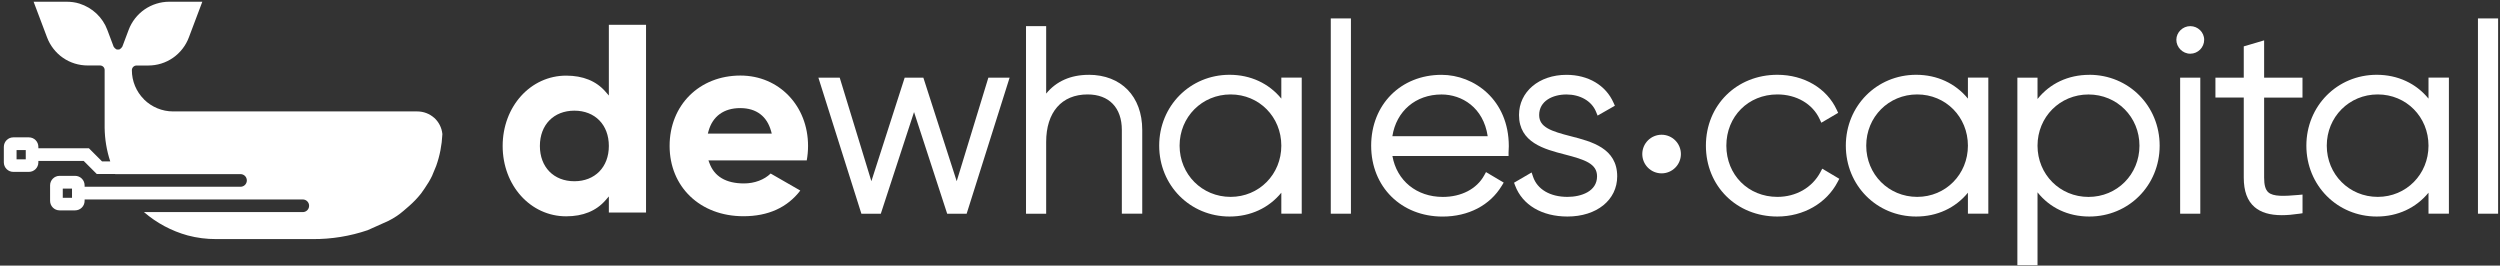 <?xml version="1.0" encoding="UTF-8"?>
<svg width="593px" height="63px" viewBox="0 0 593 63" version="1.1" xmlns="http://www.w3.org/2000/svg" xmlns:xlink="http://www.w3.org/1999/xlink">
    <rect x="0" y="0" width="593" height="63" fill="#333333" stroke="none"/>
    <title>logo-light</title>
    <g id="Page-1" stroke="none" stroke-width="1" fill="none" fill-rule="evenodd">
        <g id="logo-light" transform="translate(0.91, 0.41)" fill="#FFFFFF" fill-rule="nonzero">
            <path d="M102.09,27.55 C100.98,26.56 99.55,26.02 98.06,26.02 L40.15,26.02 C37.56,26.02 35.08,24.99 33.24,23.17 L33.24,23.15 C31.4,21.32 30.37,18.83 30.37,16.24 C30.37,15.63 30.87,15.13 31.48,15.13 L34.26,15.13 C36.36,15.13 38.41,14.5 40.13,13.3 C41.85,12.1 43.17,10.4 43.9,8.43 L47.08,0 L39.25,0 C37.15,0 35.1,0.65 33.38,1.83 C31.66,3.03 30.33,4.73 29.6,6.69 L28.11,10.65 C28.11,10.65 28.08,10.67 28.08,10.68 C27.94,10.93 27.73,11.14 27.49,11.27 C27.49,11.27 27.46,11.27 27.46,11.3 C27.4,11.3 27.36,11.3 27.31,11.32 C27.23,11.35 27.15,11.35 27.07,11.35 C26.99,11.35 26.92,11.35 26.84,11.32 C26.78,11.32 26.74,11.32 26.69,11.3 C26.67,11.28 26.66,11.27 26.66,11.27 C26.41,11.13 26.2,10.92 26.06,10.68 C26.06,10.66 26.06,10.65 26.04,10.65 L24.55,6.69 C23.46,3.74 21.03,1.42 17.93,0.44 C16.93,0.12 15.87,0 14.81,0 L7.06,0 C7.06,0 10.24,8.43 10.24,8.43 C10.61,9.42 11.12,10.33 11.76,11.15 C12.4,11.97 13.15,12.7 14.01,13.29 C15.73,14.49 17.79,15.12 19.89,15.12 L22.81,15.12 C23.11,15.12 23.39,15.23 23.6,15.44 C23.81,15.65 23.92,15.93 23.91,16.22 L23.91,29.86 C23.94,32.6 24.39,35.3 25.24,37.87 L23.29,37.87 L20.18,34.76 L8.19,34.76 L8.19,34.42 C8.19,33.18 7.19,32.17 5.94,32.17 L2.25,32.17 C1.01,32.17 5.68434189e-14,33.18 5.68434189e-14,34.42 L5.68434189e-14,38.11 C5.68434189e-14,39.35 1.01,40.36 2.25,40.36 L5.94,40.36 C7.19,40.36 8.19,39.35 8.19,38.11 L8.19,37.76 L18.94,37.76 L22.05,40.87 L26.42,40.87 C26.42,40.87 26.42,40.87 26.42,40.89 L56.14,40.89 C56.97,40.89 57.64,41.56 57.64,42.39 L57.64,42.39 C57.64,43.22 56.97,43.89 56.14,43.89 L19.16,43.89 L19.16,43.55 C19.16,42.31 18.15,41.3 16.91,41.3 L13.22,41.3 C11.98,41.3 10.97,42.31 10.97,43.55 L10.97,47.24 C10.97,48.48 11.98,49.49 13.22,49.49 L16.91,49.49 C18.15,49.49 19.16,48.48 19.16,47.24 L19.16,46.9 L27,46.9 C27,46.9 70.91,46.9 70.91,46.9 C71.74,46.9 72.41,47.57 72.41,48.4 L72.41,48.4 C72.41,49.23 71.74,49.9 70.91,49.9 L33.24,49.9 C36.22,52.47 39.75,54.37 43.59,55.43 C45.79,56.02 48.07,56.31 50.36,56.3 L73.29,56.3 C77.72,56.33 82.12,55.61 86.3,54.19 L91.25,51.97 L91.28,51.95 C92.56,51.31 93.75,50.52 94.82,49.59 L96.14,48.45 C97.15,47.56 98.09,46.6 98.92,45.54 L98.95,45.51 L99.82,44.27 C100.5,43.29 101.12,42.27 101.63,41.2 C101.63,41.2 101.63,41.18 101.63,41.17 L102.55,38.95 C103.41,36.54 103.9,34.01 104.02,31.44 L104.02,31.36 C103.87,29.88 103.17,28.51 102.07,27.52 L102.09,27.55 Z M5.2,37.38 L3.02,37.38 L3.02,35.19 L5.2,35.19 L5.2,37.38 Z M16.17,46.51 L13.98,46.51 L13.98,44.32 L16.17,44.32 L16.17,46.51 Z" id="Shape"></path>
            <path d="M143.51,5.45 L143.51,22.25 L142.71,21.33 C140.52,18.81 137.38,17.53 133.38,17.53 C124.93,17.53 118.32,24.86 118.32,34.22 C118.32,43.58 124.93,50.9 133.38,50.9 C137.38,50.9 140.51,49.62 142.71,47.1 L143.51,46.18 L143.51,50 L152.33,50 L152.33,5.47 L143.51,5.47 L143.51,5.45 Z M135.33,42.58 C130.43,42.58 127.15,39.22 127.15,34.21 C127.15,29.2 130.43,25.84 135.33,25.84 C140.23,25.84 143.51,29.2 143.51,34.21 C143.51,39.22 140.22,42.58 135.33,42.58 Z" id="Shape"></path>
            <path d="M190.76,34.2 C190.76,24.69 183.87,17.51 174.72,17.51 C164.98,17.51 157.92,24.53 157.92,34.2 C157.92,43.87 165.12,50.88 175.44,50.88 C181.29,50.88 185.82,48.83 188.92,44.79 L181.89,40.75 C180.38,42.22 178.06,43.1 175.58,43.1 C171.3,43.1 168.53,41.47 167.36,38.25 L167.13,37.64 L190.45,37.64 C190.65,36.54 190.76,35.39 190.76,34.2 L190.76,34.2 Z M166.99,31.28 L167.15,30.69 C168.12,27.17 170.79,25.23 174.67,25.23 C178.55,25.23 181.03,27.22 181.99,30.69 L182.15,31.28 L167,31.28 L166.99,31.28 Z" id="Shape"></path>
            <g id="Group" transform="translate(193.21, 3.96)">
                <polygon id="Path" points="32.81 38.61 24.9 14.05 20.47 14.05 12.57 38.61 5.06 14.05 1.13686838e-13 14.05 10.2 46.32 14.81 46.32 22.69 22.21 30.55 46.32 35.17 46.32 45.36 14.05 40.32 14.05"></polygon>
                <path d="M64.11,13.38 C59.86,13.38 56.43,14.9 54.03,17.83 L54.03,1.83 L49.25,1.83 L49.25,46.32 L54.03,46.32 L54.03,29.32 C54.03,22.25 57.7,18.03 63.86,18.03 C68.95,18.03 71.98,21.18 71.98,26.45 L71.98,46.31 L76.82,46.31 L76.82,26.45 C76.82,18.5 71.83,13.37 64.11,13.37 L64.11,13.38 Z" id="Path"></path>
                <path d="M109.81,19.02 C106.85,15.4 102.5,13.37 97.53,13.37 C88.18,13.37 80.84,20.75 80.84,30.18 C80.84,39.61 88.17,46.99 97.53,46.99 C102.5,46.99 106.85,44.96 109.81,41.34 L109.81,46.31 L114.65,46.31 L114.65,14.04 L109.81,14.04 L109.81,19.01 L109.81,19.02 Z M97.78,42.33 C91,42.33 85.68,36.99 85.68,30.18 C85.68,23.37 91,18.03 97.78,18.03 C104.56,18.03 109.81,23.37 109.81,30.18 C109.81,36.99 104.53,42.33 97.78,42.33 Z" id="Shape"></path>
                <rect id="Rectangle" x="121.54" y="0" width="4.78" height="46.32"></rect>
                <path d="M147.81,13.38 C138.15,13.38 131.12,20.44 131.12,30.19 C131.12,39.94 138.24,47 148.06,47 C154.19,47 159.31,44.33 162.11,39.68 L162.56,38.94 L158.36,36.45 L157.93,37.23 C156.18,40.43 152.52,42.34 148.12,42.34 C141.89,42.34 137.19,38.48 136.16,32.63 L163.71,32.63 L163.71,31.77 C163.71,31.55 163.73,31.32 163.74,31.09 C163.76,30.83 163.77,30.57 163.77,30.31 C163.77,19.31 155.55,13.38 147.82,13.38 L147.81,13.38 Z M147.81,18.04 C152.62,18.04 157.74,21.1 158.76,27.93 L136.15,27.93 C137.09,21.98 141.67,18.04 147.82,18.04 L147.81,18.04 Z" id="Shape"></path>
                <path d="M178.5,27.95 C173.82,26.75 170.97,25.82 170.97,22.92 C170.97,19.55 174.22,18.04 177.44,18.04 C180.66,18.04 183.42,19.57 184.46,22.14 L184.83,23.05 L188.93,20.71 L188.61,20 C186.78,15.85 182.6,13.38 177.44,13.38 C170.93,13.38 166.19,17.39 166.19,22.91 C166.19,29.46 172.21,31.02 177.06,32.27 C181.82,33.5 184.7,34.46 184.7,37.45 C184.7,41.05 180.92,42.33 177.68,42.33 C173.57,42.33 170.52,40.54 169.52,37.55 L169.18,36.54 L165.01,38.97 L165.27,39.65 C166.99,44.25 171.63,46.99 177.68,46.99 C184.62,46.99 189.48,43.07 189.48,37.46 C189.48,30.77 183.4,29.21 178.5,27.95 L178.5,27.95 Z" id="Path"></path>
            </g>
            <g id="Group" transform="translate(403.73, 3.96)">
                <path d="M27.18,36.44 C25.22,40.13 21.39,42.33 16.95,42.33 C10.05,42.33 4.85,37.11 4.85,30.18 C4.85,23.25 10.05,18.03 16.95,18.03 C21.48,18.03 25.31,20.27 26.98,23.88 L27.38,24.74 L31.37,22.4 L31.04,21.69 C28.67,16.55 23.27,13.37 16.94,13.37 C7.28,13.37 0,20.59 0,30.18 C0,39.77 7.28,46.99 16.94,46.99 C23.14,46.99 28.63,43.84 31.26,38.76 L31.64,38.04 L27.6,35.64 L27.17,36.44 L27.18,36.44 Z" id="Path"></path>
                <path d="M62.15,19.02 C59.19,15.4 54.84,13.37 49.87,13.37 C40.52,13.37 33.19,20.75 33.19,30.18 C33.19,39.61 40.51,46.99 49.87,46.99 C54.84,46.99 59.19,44.96 62.15,41.34 L62.15,46.31 L66.99,46.31 L66.99,14.04 L62.15,14.04 L62.15,19.01 L62.15,19.02 Z M50.12,42.33 C43.34,42.33 38.03,36.99 38.03,30.18 C38.03,23.37 43.34,18.03 50.12,18.03 C56.9,18.03 62.15,23.37 62.15,30.18 C62.15,36.99 56.87,42.33 50.12,42.33 Z" id="Shape"></path>
                <path d="M90.94,13.38 C85.92,13.38 81.59,15.44 78.66,19.11 L78.66,14.05 L73.88,14.05 L73.88,58.54 L78.66,58.54 L78.66,41.25 C81.59,44.93 85.92,46.99 90.94,46.99 C100.29,46.99 107.63,39.61 107.63,30.18 C107.63,20.75 100.3,13.37 90.94,13.37 L90.94,13.38 Z M90.75,18.04 C97.53,18.04 102.84,23.38 102.84,30.19 C102.84,37 97.53,42.34 90.75,42.34 C83.97,42.34 78.66,37 78.66,30.19 C78.66,23.38 83.97,18.04 90.75,18.04 Z" id="Shape"></path>
                <path d="M114.89,1.83 C113.1,1.83 111.59,3.31 111.59,5.07 C111.59,6.83 113.07,8.37 114.89,8.37 C116.71,8.37 118.19,6.88 118.19,5.07 C118.19,3.26 116.68,1.83 114.89,1.83 Z" id="Path"></path>
                <rect id="Rectangle" x="112.49" y="14.05" width="4.78" height="32.27"></rect>
                <path d="M132.42,5.2 L127.58,6.63 L127.58,14.05 L120.86,14.05 L120.86,18.77 L127.58,18.77 L127.58,37.76 C127.58,40.97 128.42,43.25 130.14,44.74 C131.65,46.03 133.75,46.67 136.62,46.67 C137.86,46.67 139.24,46.55 140.79,46.32 L141.52,46.21 L141.52,41.78 L140.58,41.87 C137.22,42.16 134.56,42.31 133.39,41.23 C132.72,40.62 132.41,39.52 132.41,37.77 L132.41,18.78 L141.51,18.78 L141.51,14.06 L132.41,14.06 L132.41,5.21 L132.42,5.2 Z" id="Path"></path>
                <path d="M171.4,19.02 C168.44,15.4 164.09,13.37 159.12,13.37 C149.77,13.37 142.43,20.75 142.43,30.18 C142.43,39.61 149.76,46.99 159.12,46.99 C164.09,46.99 168.43,44.96 171.4,41.34 L171.4,46.31 L176.24,46.31 L176.24,14.04 L171.4,14.04 L171.4,19.01 L171.4,19.02 Z M159.36,42.33 C152.58,42.33 147.27,36.99 147.27,30.18 C147.27,23.37 152.58,18.03 159.36,18.03 C166.14,18.03 171.4,23.37 171.4,30.18 C171.4,36.99 166.11,42.33 159.36,42.33 Z" id="Shape"></path>
                <rect id="Rectangle" x="183.13" y="0" width="4.78" height="46.32"></rect>
            </g>
            <circle id="Oval" cx="393.22" cy="36.13" r="4.58"></circle>
        </g>
    </g>
</svg>